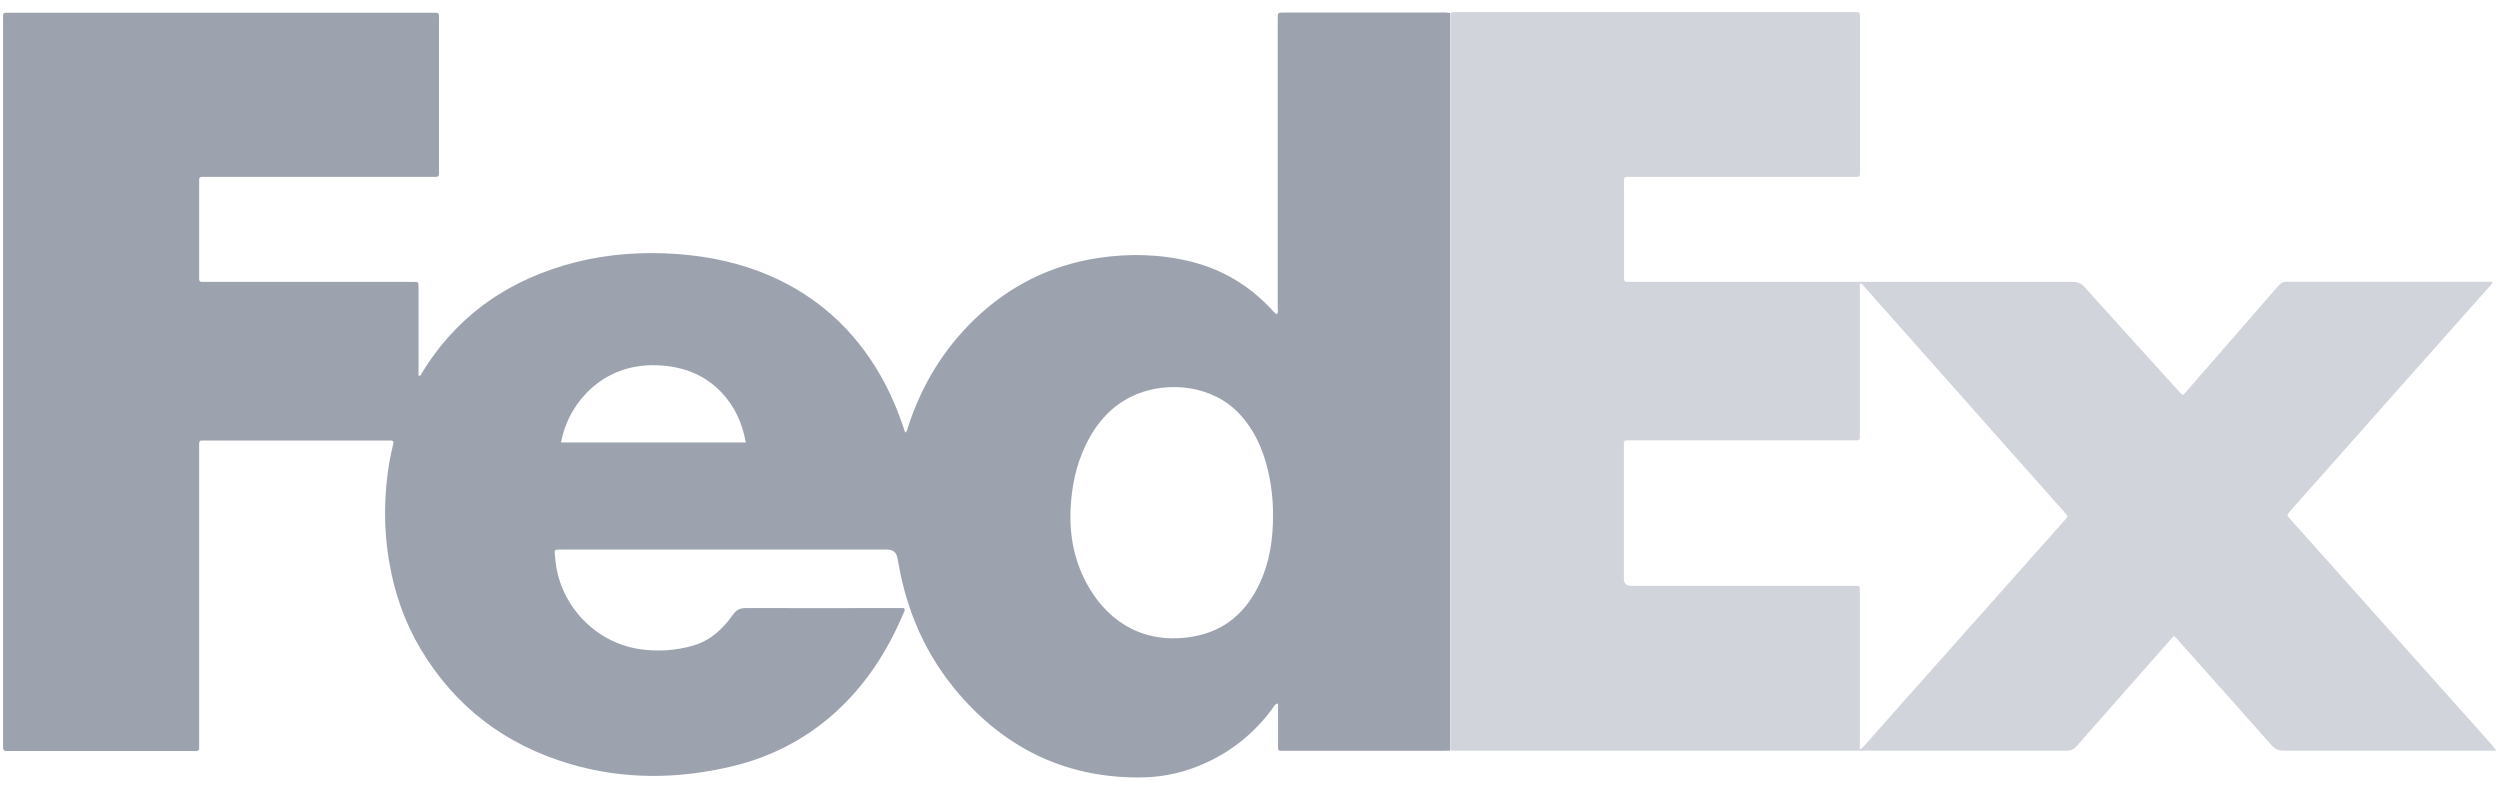 <svg width="159" height="50" viewBox="0 0 159 50" fill="none" xmlns="http://www.w3.org/2000/svg">
<path d="M92.271 47.732C92.137 47.732 91.993 47.752 91.859 47.752C88.489 47.752 85.119 47.752 81.749 47.752C81.233 47.752 81.285 47.783 81.285 47.309C81.285 46.598 81.285 45.887 81.285 45.176C81.285 45.042 81.285 44.908 81.285 44.743C81.058 44.784 81.017 44.939 80.934 45.052C79.832 46.557 78.44 47.711 76.74 48.494C75.472 49.082 74.132 49.411 72.731 49.443C68.01 49.535 64.115 47.732 61.033 44.187C58.92 41.754 57.663 38.91 57.127 35.746C57.117 35.663 57.096 35.581 57.075 35.499C57.014 35.135 56.794 34.952 56.416 34.952C49.541 34.952 42.667 34.952 35.783 34.952C35.164 34.952 35.267 34.942 35.309 35.478C35.525 38.384 37.761 40.837 40.657 41.28C41.812 41.455 42.976 41.383 44.1 41.053C45.203 40.734 45.986 39.982 46.625 39.085C46.841 38.776 47.078 38.673 47.449 38.673C50.655 38.683 53.849 38.673 57.055 38.673C57.209 38.673 57.364 38.673 57.488 38.673C57.55 38.745 57.55 38.797 57.529 38.848C56.478 41.373 55.045 43.62 52.974 45.444C51.118 47.072 48.985 48.154 46.594 48.731C43.152 49.556 39.699 49.597 36.288 48.597C32.175 47.392 28.96 44.98 26.754 41.28C25.724 39.549 25.074 37.673 24.745 35.684C24.518 34.344 24.446 32.994 24.518 31.634C24.569 30.562 24.714 29.49 24.961 28.449C24.982 28.367 24.992 28.285 25.013 28.202C25.044 28.078 24.982 28.017 24.858 28.017C24.765 28.017 24.662 28.017 24.569 28.017C20.756 28.017 16.943 28.017 13.119 28.017C12.635 28.017 12.666 27.965 12.666 28.46C12.666 34.715 12.666 40.981 12.666 47.237C12.666 47.814 12.738 47.763 12.161 47.763C8.347 47.763 4.534 47.763 0.71 47.763C0.618 47.763 0.515 47.763 0.422 47.763C0.267 47.763 0.195 47.701 0.195 47.546C0.195 47.453 0.195 47.35 0.195 47.258C0.195 31.943 0.195 16.629 0.195 1.314C0.195 0.758 0.123 0.809 0.721 0.809C9.615 0.809 18.499 0.809 27.393 0.809C27.971 0.809 27.919 0.758 27.919 1.314C27.919 4.457 27.919 7.601 27.919 10.744C27.919 10.837 27.919 10.94 27.919 11.033C27.919 11.197 27.847 11.259 27.692 11.249C27.579 11.249 27.465 11.249 27.352 11.249C22.632 11.249 17.901 11.249 13.181 11.249C12.604 11.249 12.666 11.187 12.666 11.764C12.666 13.661 12.666 15.567 12.666 17.463C12.666 17.556 12.666 17.659 12.666 17.752C12.666 17.876 12.717 17.927 12.841 17.927C12.954 17.927 13.068 17.927 13.181 17.927C17.489 17.927 21.787 17.927 26.095 17.927C26.146 17.927 26.208 17.927 26.26 17.927C26.62 17.927 26.62 17.927 26.62 18.298C26.62 20.029 26.62 21.761 26.62 23.492V23.894C26.775 23.915 26.785 23.812 26.816 23.75C29.094 20.009 32.433 17.731 36.638 16.67C38.741 16.144 40.884 16 43.038 16.154C45.089 16.299 47.078 16.721 48.964 17.535C51.974 18.844 54.282 20.936 55.931 23.76C56.622 24.945 57.148 26.203 57.57 27.512C57.725 27.419 57.714 27.254 57.766 27.11C58.621 24.502 60.002 22.214 61.981 20.308C64.197 18.174 66.835 16.855 69.886 16.402C71.865 16.103 73.844 16.165 75.792 16.649C77.781 17.154 79.461 18.174 80.862 19.669C80.965 19.782 81.048 19.916 81.213 19.988C81.316 19.854 81.264 19.7 81.264 19.555C81.264 14.361 81.264 9.157 81.264 3.963C81.264 3.045 81.264 2.118 81.264 1.201C81.264 0.799 81.264 0.799 81.677 0.799C84.861 0.799 88.046 0.799 91.241 0.799C91.57 0.799 91.911 0.768 92.24 0.83C92.24 1.015 92.24 1.19 92.24 1.376C92.24 16.649 92.24 31.922 92.24 47.196C92.24 47.381 92.24 47.556 92.24 47.742L92.271 47.732ZM80.965 32.685C80.965 31.819 80.862 30.82 80.625 29.841C80.306 28.532 79.77 27.336 78.842 26.337C77.121 24.482 74.308 24.245 72.298 25.069C70.772 25.698 69.752 26.852 69.051 28.305C68.443 29.562 68.165 30.913 68.093 32.304C68 34.097 68.34 35.777 69.237 37.333C70.597 39.683 72.937 41.023 75.926 40.476C77.925 40.116 79.275 38.91 80.12 37.096C80.749 35.746 80.976 34.303 80.965 32.675V32.685ZM47.429 28.13C47.212 26.914 46.728 25.852 45.903 24.976C44.811 23.812 43.42 23.307 41.863 23.235C38.215 23.059 36.092 25.801 35.68 28.14H47.439L47.429 28.13Z" fill="#9CA3AF"/>
<path d="M92.272 47.732C92.272 47.546 92.272 47.371 92.272 47.185C92.272 31.912 92.272 16.639 92.272 1.366C92.272 1.18 92.272 1.005 92.272 0.819C92.416 0.747 92.57 0.768 92.725 0.768C101.094 0.768 109.473 0.768 117.841 0.768C117.872 0.768 117.893 0.768 117.924 0.768C118.285 0.768 118.295 0.768 118.295 1.139C118.295 4.385 118.295 7.621 118.295 10.868C118.295 11.27 118.315 11.249 117.893 11.249C113.214 11.249 108.524 11.249 103.845 11.249C103.206 11.249 103.289 11.197 103.289 11.816C103.289 13.671 103.289 15.536 103.289 17.391C103.289 17.484 103.289 17.587 103.289 17.68C103.279 17.855 103.33 17.948 103.526 17.927C103.639 17.927 103.753 17.927 103.866 17.927C108.432 17.927 113.008 17.927 117.573 17.927C122.139 17.927 127.076 17.927 131.827 17.927C132.146 17.927 132.363 18.02 132.579 18.257C134.558 20.462 136.547 22.647 138.536 24.842C138.567 24.873 138.588 24.904 138.619 24.935C138.825 25.162 138.825 25.162 139.021 24.935C139.433 24.461 139.845 23.987 140.257 23.513C141.814 21.73 143.36 19.957 144.906 18.174C145.05 18.01 145.194 17.917 145.431 17.917C149.75 17.917 154.068 17.917 158.386 17.917C158.427 17.917 158.469 17.917 158.53 17.927C158.5 18.092 158.366 18.185 158.273 18.288C156.5 20.287 154.727 22.276 152.955 24.276C150.523 27.017 148.101 29.748 145.668 32.489C145.431 32.757 145.431 32.768 145.668 33.025C148.224 35.89 150.78 38.755 153.346 41.62C155.037 43.517 156.737 45.413 158.427 47.309C158.53 47.433 158.634 47.556 158.778 47.742H158.304C153.944 47.742 149.585 47.742 145.225 47.742C144.895 47.742 144.689 47.639 144.473 47.402C142.525 45.197 140.556 42.991 138.598 40.796C138.495 40.682 138.413 40.548 138.248 40.456C137.753 41.012 137.248 41.579 136.753 42.146C135.187 43.929 133.61 45.702 132.043 47.495C131.878 47.68 131.703 47.742 131.466 47.742C127.189 47.742 122.912 47.742 118.635 47.742H101.444C98.538 47.742 95.631 47.742 92.725 47.742C92.57 47.742 92.416 47.763 92.272 47.711V47.732ZM118.367 18.03C118.367 18.03 118.315 18.061 118.285 18.071V18.484C118.285 21.472 118.285 24.461 118.285 27.45C118.285 27.563 118.285 27.677 118.285 27.79C118.295 27.955 118.212 28.006 118.058 28.006C117.944 28.006 117.831 28.006 117.718 28.006C113.08 28.006 108.442 28.006 103.804 28.006C103.227 28.006 103.279 27.934 103.279 28.511C103.279 31.273 103.279 34.045 103.279 36.807C103.279 37.11 103.437 37.261 103.753 37.261C108.432 37.261 113.111 37.261 117.8 37.261C118.346 37.261 118.285 37.209 118.285 37.756C118.285 40.909 118.285 44.073 118.285 47.227V47.67C118.439 47.598 118.501 47.505 118.573 47.422C119.408 46.485 120.243 45.547 121.077 44.599C124.489 40.755 127.911 36.921 131.322 33.077C131.528 32.84 131.538 32.84 131.332 32.613C129.992 31.108 128.663 29.604 127.323 28.099C124.788 25.234 122.242 22.379 119.707 19.514C119.264 19.02 118.82 18.525 118.377 18.02L118.367 18.03Z" fill="#D1D5DB"/>
</svg>
